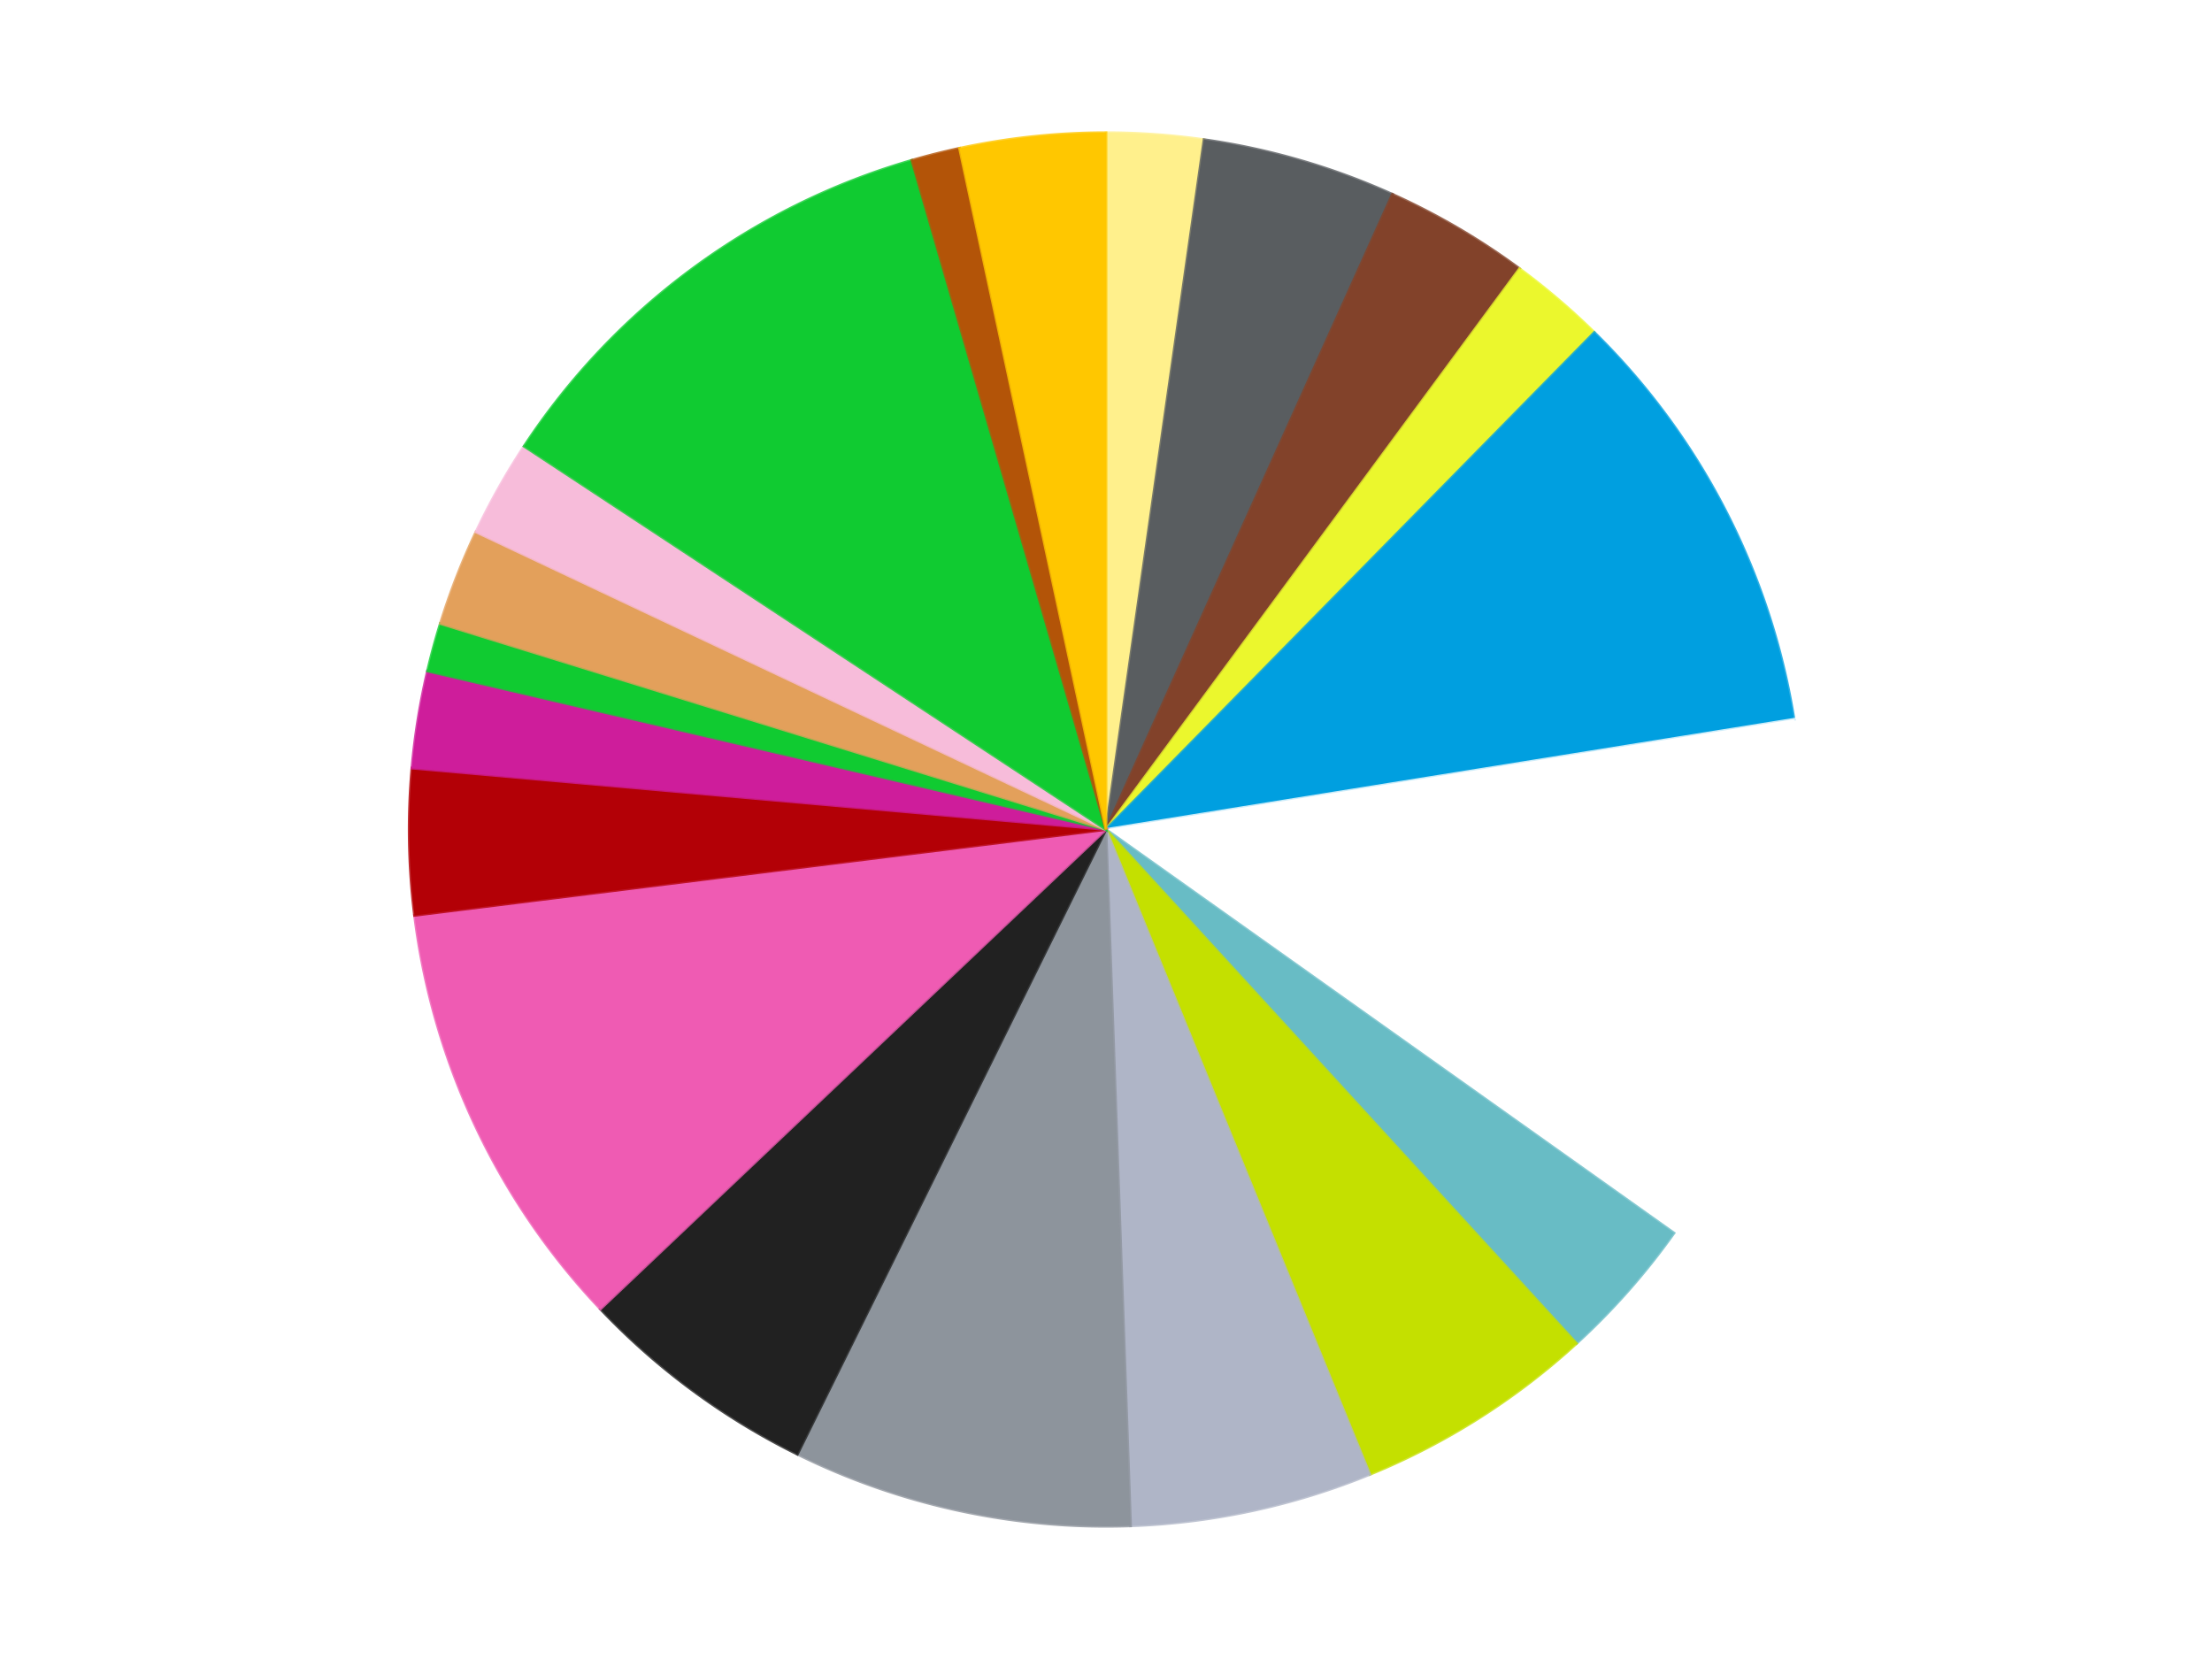 <?xml version='1.0' encoding='utf-8'?>
<svg xmlns="http://www.w3.org/2000/svg" xmlns:xlink="http://www.w3.org/1999/xlink" id="chart-3572264d-e784-4933-9f4f-2c9219e536b6" class="pygal-chart" viewBox="0 0 800 600"><!--Generated with pygal 3.0.4 (lxml) ©Kozea 2012-2016 on 2024-07-01--><!--http://pygal.org--><!--http://github.com/Kozea/pygal--><defs><style type="text/css">#chart-3572264d-e784-4933-9f4f-2c9219e536b6{-webkit-user-select:none;-webkit-font-smoothing:antialiased;font-family:Consolas,"Liberation Mono",Menlo,Courier,monospace}#chart-3572264d-e784-4933-9f4f-2c9219e536b6 .title{font-family:Consolas,"Liberation Mono",Menlo,Courier,monospace;font-size:16px}#chart-3572264d-e784-4933-9f4f-2c9219e536b6 .legends .legend text{font-family:Consolas,"Liberation Mono",Menlo,Courier,monospace;font-size:14px}#chart-3572264d-e784-4933-9f4f-2c9219e536b6 .axis text{font-family:Consolas,"Liberation Mono",Menlo,Courier,monospace;font-size:10px}#chart-3572264d-e784-4933-9f4f-2c9219e536b6 .axis text.major{font-family:Consolas,"Liberation Mono",Menlo,Courier,monospace;font-size:10px}#chart-3572264d-e784-4933-9f4f-2c9219e536b6 .text-overlay text.value{font-family:Consolas,"Liberation Mono",Menlo,Courier,monospace;font-size:16px}#chart-3572264d-e784-4933-9f4f-2c9219e536b6 .text-overlay text.label{font-family:Consolas,"Liberation Mono",Menlo,Courier,monospace;font-size:10px}#chart-3572264d-e784-4933-9f4f-2c9219e536b6 .tooltip{font-family:Consolas,"Liberation Mono",Menlo,Courier,monospace;font-size:14px}#chart-3572264d-e784-4933-9f4f-2c9219e536b6 text.no_data{font-family:Consolas,"Liberation Mono",Menlo,Courier,monospace;font-size:64px}
#chart-3572264d-e784-4933-9f4f-2c9219e536b6{background-color:transparent}#chart-3572264d-e784-4933-9f4f-2c9219e536b6 path,#chart-3572264d-e784-4933-9f4f-2c9219e536b6 line,#chart-3572264d-e784-4933-9f4f-2c9219e536b6 rect,#chart-3572264d-e784-4933-9f4f-2c9219e536b6 circle{-webkit-transition:150ms;-moz-transition:150ms;transition:150ms}#chart-3572264d-e784-4933-9f4f-2c9219e536b6 .graph &gt; .background{fill:transparent}#chart-3572264d-e784-4933-9f4f-2c9219e536b6 .plot &gt; .background{fill:transparent}#chart-3572264d-e784-4933-9f4f-2c9219e536b6 .graph{fill:rgba(0,0,0,.87)}#chart-3572264d-e784-4933-9f4f-2c9219e536b6 text.no_data{fill:rgba(0,0,0,1)}#chart-3572264d-e784-4933-9f4f-2c9219e536b6 .title{fill:rgba(0,0,0,1)}#chart-3572264d-e784-4933-9f4f-2c9219e536b6 .legends .legend text{fill:rgba(0,0,0,.87)}#chart-3572264d-e784-4933-9f4f-2c9219e536b6 .legends .legend:hover text{fill:rgba(0,0,0,1)}#chart-3572264d-e784-4933-9f4f-2c9219e536b6 .axis .line{stroke:rgba(0,0,0,1)}#chart-3572264d-e784-4933-9f4f-2c9219e536b6 .axis .guide.line{stroke:rgba(0,0,0,.54)}#chart-3572264d-e784-4933-9f4f-2c9219e536b6 .axis .major.line{stroke:rgba(0,0,0,.87)}#chart-3572264d-e784-4933-9f4f-2c9219e536b6 .axis text.major{fill:rgba(0,0,0,1)}#chart-3572264d-e784-4933-9f4f-2c9219e536b6 .axis.y .guides:hover .guide.line,#chart-3572264d-e784-4933-9f4f-2c9219e536b6 .line-graph .axis.x .guides:hover .guide.line,#chart-3572264d-e784-4933-9f4f-2c9219e536b6 .stackedline-graph .axis.x .guides:hover .guide.line,#chart-3572264d-e784-4933-9f4f-2c9219e536b6 .xy-graph .axis.x .guides:hover .guide.line{stroke:rgba(0,0,0,1)}#chart-3572264d-e784-4933-9f4f-2c9219e536b6 .axis .guides:hover text{fill:rgba(0,0,0,1)}#chart-3572264d-e784-4933-9f4f-2c9219e536b6 .reactive{fill-opacity:1.0;stroke-opacity:.8;stroke-width:1}#chart-3572264d-e784-4933-9f4f-2c9219e536b6 .ci{stroke:rgba(0,0,0,.87)}#chart-3572264d-e784-4933-9f4f-2c9219e536b6 .reactive.active,#chart-3572264d-e784-4933-9f4f-2c9219e536b6 .active .reactive{fill-opacity:0.6;stroke-opacity:.9;stroke-width:4}#chart-3572264d-e784-4933-9f4f-2c9219e536b6 .ci .reactive.active{stroke-width:1.5}#chart-3572264d-e784-4933-9f4f-2c9219e536b6 .series text{fill:rgba(0,0,0,1)}#chart-3572264d-e784-4933-9f4f-2c9219e536b6 .tooltip rect{fill:transparent;stroke:rgba(0,0,0,1);-webkit-transition:opacity 150ms;-moz-transition:opacity 150ms;transition:opacity 150ms}#chart-3572264d-e784-4933-9f4f-2c9219e536b6 .tooltip .label{fill:rgba(0,0,0,.87)}#chart-3572264d-e784-4933-9f4f-2c9219e536b6 .tooltip .label{fill:rgba(0,0,0,.87)}#chart-3572264d-e784-4933-9f4f-2c9219e536b6 .tooltip .legend{font-size:.8em;fill:rgba(0,0,0,.54)}#chart-3572264d-e784-4933-9f4f-2c9219e536b6 .tooltip .x_label{font-size:.6em;fill:rgba(0,0,0,1)}#chart-3572264d-e784-4933-9f4f-2c9219e536b6 .tooltip .xlink{font-size:.5em;text-decoration:underline}#chart-3572264d-e784-4933-9f4f-2c9219e536b6 .tooltip .value{font-size:1.5em}#chart-3572264d-e784-4933-9f4f-2c9219e536b6 .bound{font-size:.5em}#chart-3572264d-e784-4933-9f4f-2c9219e536b6 .max-value{font-size:.75em;fill:rgba(0,0,0,.54)}#chart-3572264d-e784-4933-9f4f-2c9219e536b6 .map-element{fill:transparent;stroke:rgba(0,0,0,.54) !important}#chart-3572264d-e784-4933-9f4f-2c9219e536b6 .map-element .reactive{fill-opacity:inherit;stroke-opacity:inherit}#chart-3572264d-e784-4933-9f4f-2c9219e536b6 .color-0,#chart-3572264d-e784-4933-9f4f-2c9219e536b6 .color-0 a:visited{stroke:#f44336;fill:#f44336}#chart-3572264d-e784-4933-9f4f-2c9219e536b6 .color-1,#chart-3572264d-e784-4933-9f4f-2c9219e536b6 .color-1 a:visited{stroke:#3f51b5;fill:#3f51b5}#chart-3572264d-e784-4933-9f4f-2c9219e536b6 .color-2,#chart-3572264d-e784-4933-9f4f-2c9219e536b6 .color-2 a:visited{stroke:#009688;fill:#009688}#chart-3572264d-e784-4933-9f4f-2c9219e536b6 .color-3,#chart-3572264d-e784-4933-9f4f-2c9219e536b6 .color-3 a:visited{stroke:#ffc107;fill:#ffc107}#chart-3572264d-e784-4933-9f4f-2c9219e536b6 .color-4,#chart-3572264d-e784-4933-9f4f-2c9219e536b6 .color-4 a:visited{stroke:#ff5722;fill:#ff5722}#chart-3572264d-e784-4933-9f4f-2c9219e536b6 .color-5,#chart-3572264d-e784-4933-9f4f-2c9219e536b6 .color-5 a:visited{stroke:#9c27b0;fill:#9c27b0}#chart-3572264d-e784-4933-9f4f-2c9219e536b6 .color-6,#chart-3572264d-e784-4933-9f4f-2c9219e536b6 .color-6 a:visited{stroke:#03a9f4;fill:#03a9f4}#chart-3572264d-e784-4933-9f4f-2c9219e536b6 .color-7,#chart-3572264d-e784-4933-9f4f-2c9219e536b6 .color-7 a:visited{stroke:#8bc34a;fill:#8bc34a}#chart-3572264d-e784-4933-9f4f-2c9219e536b6 .color-8,#chart-3572264d-e784-4933-9f4f-2c9219e536b6 .color-8 a:visited{stroke:#ff9800;fill:#ff9800}#chart-3572264d-e784-4933-9f4f-2c9219e536b6 .color-9,#chart-3572264d-e784-4933-9f4f-2c9219e536b6 .color-9 a:visited{stroke:#e91e63;fill:#e91e63}#chart-3572264d-e784-4933-9f4f-2c9219e536b6 .color-10,#chart-3572264d-e784-4933-9f4f-2c9219e536b6 .color-10 a:visited{stroke:#2196f3;fill:#2196f3}#chart-3572264d-e784-4933-9f4f-2c9219e536b6 .color-11,#chart-3572264d-e784-4933-9f4f-2c9219e536b6 .color-11 a:visited{stroke:#4caf50;fill:#4caf50}#chart-3572264d-e784-4933-9f4f-2c9219e536b6 .color-12,#chart-3572264d-e784-4933-9f4f-2c9219e536b6 .color-12 a:visited{stroke:#ffeb3b;fill:#ffeb3b}#chart-3572264d-e784-4933-9f4f-2c9219e536b6 .color-13,#chart-3572264d-e784-4933-9f4f-2c9219e536b6 .color-13 a:visited{stroke:#673ab7;fill:#673ab7}#chart-3572264d-e784-4933-9f4f-2c9219e536b6 .color-14,#chart-3572264d-e784-4933-9f4f-2c9219e536b6 .color-14 a:visited{stroke:#00bcd4;fill:#00bcd4}#chart-3572264d-e784-4933-9f4f-2c9219e536b6 .color-15,#chart-3572264d-e784-4933-9f4f-2c9219e536b6 .color-15 a:visited{stroke:#cddc39;fill:#cddc39}#chart-3572264d-e784-4933-9f4f-2c9219e536b6 .color-16,#chart-3572264d-e784-4933-9f4f-2c9219e536b6 .color-16 a:visited{stroke:#9e9e9e;fill:#9e9e9e}#chart-3572264d-e784-4933-9f4f-2c9219e536b6 .color-17,#chart-3572264d-e784-4933-9f4f-2c9219e536b6 .color-17 a:visited{stroke:#607d8b;fill:#607d8b}#chart-3572264d-e784-4933-9f4f-2c9219e536b6 .color-18,#chart-3572264d-e784-4933-9f4f-2c9219e536b6 .color-18 a:visited{stroke:#7b0f07;fill:#7b0f07}#chart-3572264d-e784-4933-9f4f-2c9219e536b6 .color-19,#chart-3572264d-e784-4933-9f4f-2c9219e536b6 .color-19 a:visited{stroke:#141938;fill:#141938}#chart-3572264d-e784-4933-9f4f-2c9219e536b6 .text-overlay .color-0 text{fill:black}#chart-3572264d-e784-4933-9f4f-2c9219e536b6 .text-overlay .color-1 text{fill:black}#chart-3572264d-e784-4933-9f4f-2c9219e536b6 .text-overlay .color-2 text{fill:black}#chart-3572264d-e784-4933-9f4f-2c9219e536b6 .text-overlay .color-3 text{fill:black}#chart-3572264d-e784-4933-9f4f-2c9219e536b6 .text-overlay .color-4 text{fill:black}#chart-3572264d-e784-4933-9f4f-2c9219e536b6 .text-overlay .color-5 text{fill:black}#chart-3572264d-e784-4933-9f4f-2c9219e536b6 .text-overlay .color-6 text{fill:black}#chart-3572264d-e784-4933-9f4f-2c9219e536b6 .text-overlay .color-7 text{fill:black}#chart-3572264d-e784-4933-9f4f-2c9219e536b6 .text-overlay .color-8 text{fill:black}#chart-3572264d-e784-4933-9f4f-2c9219e536b6 .text-overlay .color-9 text{fill:black}#chart-3572264d-e784-4933-9f4f-2c9219e536b6 .text-overlay .color-10 text{fill:black}#chart-3572264d-e784-4933-9f4f-2c9219e536b6 .text-overlay .color-11 text{fill:black}#chart-3572264d-e784-4933-9f4f-2c9219e536b6 .text-overlay .color-12 text{fill:black}#chart-3572264d-e784-4933-9f4f-2c9219e536b6 .text-overlay .color-13 text{fill:black}#chart-3572264d-e784-4933-9f4f-2c9219e536b6 .text-overlay .color-14 text{fill:black}#chart-3572264d-e784-4933-9f4f-2c9219e536b6 .text-overlay .color-15 text{fill:black}#chart-3572264d-e784-4933-9f4f-2c9219e536b6 .text-overlay .color-16 text{fill:black}#chart-3572264d-e784-4933-9f4f-2c9219e536b6 .text-overlay .color-17 text{fill:black}#chart-3572264d-e784-4933-9f4f-2c9219e536b6 .text-overlay .color-18 text{fill:black}#chart-3572264d-e784-4933-9f4f-2c9219e536b6 .text-overlay .color-19 text{fill:white}
#chart-3572264d-e784-4933-9f4f-2c9219e536b6 text.no_data{text-anchor:middle}#chart-3572264d-e784-4933-9f4f-2c9219e536b6 .guide.line{fill:none}#chart-3572264d-e784-4933-9f4f-2c9219e536b6 .centered{text-anchor:middle}#chart-3572264d-e784-4933-9f4f-2c9219e536b6 .title{text-anchor:middle}#chart-3572264d-e784-4933-9f4f-2c9219e536b6 .legends .legend text{fill-opacity:1}#chart-3572264d-e784-4933-9f4f-2c9219e536b6 .axis.x text{text-anchor:middle}#chart-3572264d-e784-4933-9f4f-2c9219e536b6 .axis.x:not(.web) text[transform]{text-anchor:start}#chart-3572264d-e784-4933-9f4f-2c9219e536b6 .axis.x:not(.web) text[transform].backwards{text-anchor:end}#chart-3572264d-e784-4933-9f4f-2c9219e536b6 .axis.y text{text-anchor:end}#chart-3572264d-e784-4933-9f4f-2c9219e536b6 .axis.y text[transform].backwards{text-anchor:start}#chart-3572264d-e784-4933-9f4f-2c9219e536b6 .axis.y2 text{text-anchor:start}#chart-3572264d-e784-4933-9f4f-2c9219e536b6 .axis.y2 text[transform].backwards{text-anchor:end}#chart-3572264d-e784-4933-9f4f-2c9219e536b6 .axis .guide.line{stroke-dasharray:4,4;stroke:black}#chart-3572264d-e784-4933-9f4f-2c9219e536b6 .axis .major.guide.line{stroke-dasharray:6,6;stroke:black}#chart-3572264d-e784-4933-9f4f-2c9219e536b6 .horizontal .axis.y .guide.line,#chart-3572264d-e784-4933-9f4f-2c9219e536b6 .horizontal .axis.y2 .guide.line,#chart-3572264d-e784-4933-9f4f-2c9219e536b6 .vertical .axis.x .guide.line{opacity:0}#chart-3572264d-e784-4933-9f4f-2c9219e536b6 .horizontal .axis.always_show .guide.line,#chart-3572264d-e784-4933-9f4f-2c9219e536b6 .vertical .axis.always_show .guide.line{opacity:1 !important}#chart-3572264d-e784-4933-9f4f-2c9219e536b6 .axis.y .guides:hover .guide.line,#chart-3572264d-e784-4933-9f4f-2c9219e536b6 .axis.y2 .guides:hover .guide.line,#chart-3572264d-e784-4933-9f4f-2c9219e536b6 .axis.x .guides:hover .guide.line{opacity:1}#chart-3572264d-e784-4933-9f4f-2c9219e536b6 .axis .guides:hover text{opacity:1}#chart-3572264d-e784-4933-9f4f-2c9219e536b6 .nofill{fill:none}#chart-3572264d-e784-4933-9f4f-2c9219e536b6 .subtle-fill{fill-opacity:.2}#chart-3572264d-e784-4933-9f4f-2c9219e536b6 .dot{stroke-width:1px;fill-opacity:1;stroke-opacity:1}#chart-3572264d-e784-4933-9f4f-2c9219e536b6 .dot.active{stroke-width:5px}#chart-3572264d-e784-4933-9f4f-2c9219e536b6 .dot.negative{fill:transparent}#chart-3572264d-e784-4933-9f4f-2c9219e536b6 text,#chart-3572264d-e784-4933-9f4f-2c9219e536b6 tspan{stroke:none !important}#chart-3572264d-e784-4933-9f4f-2c9219e536b6 .series text.active{opacity:1}#chart-3572264d-e784-4933-9f4f-2c9219e536b6 .tooltip rect{fill-opacity:.95;stroke-width:.5}#chart-3572264d-e784-4933-9f4f-2c9219e536b6 .tooltip text{fill-opacity:1}#chart-3572264d-e784-4933-9f4f-2c9219e536b6 .showable{visibility:hidden}#chart-3572264d-e784-4933-9f4f-2c9219e536b6 .showable.shown{visibility:visible}#chart-3572264d-e784-4933-9f4f-2c9219e536b6 .gauge-background{fill:rgba(229,229,229,1);stroke:none}#chart-3572264d-e784-4933-9f4f-2c9219e536b6 .bg-lines{stroke:transparent;stroke-width:2px}</style><script type="text/javascript">window.pygal = window.pygal || {};window.pygal.config = window.pygal.config || {};window.pygal.config['3572264d-e784-4933-9f4f-2c9219e536b6'] = {"allow_interruptions": false, "box_mode": "extremes", "classes": ["pygal-chart"], "css": ["file://style.css", "file://graph.css"], "defs": [], "disable_xml_declaration": false, "dots_size": 2.5, "dynamic_print_values": false, "explicit_size": false, "fill": false, "force_uri_protocol": "https", "formatter": null, "half_pie": false, "height": 600, "include_x_axis": false, "inner_radius": 0, "interpolate": null, "interpolation_parameters": {}, "interpolation_precision": 250, "inverse_y_axis": false, "js": ["//kozea.github.io/pygal.js/2.0.x/pygal-tooltips.min.js"], "legend_at_bottom": false, "legend_at_bottom_columns": null, "legend_box_size": 12, "logarithmic": false, "margin": 20, "margin_bottom": null, "margin_left": null, "margin_right": null, "margin_top": null, "max_scale": 16, "min_scale": 4, "missing_value_fill_truncation": "x", "no_data_text": "No data", "no_prefix": false, "order_min": null, "pretty_print": false, "print_labels": false, "print_values": false, "print_values_position": "center", "print_zeroes": true, "range": null, "rounded_bars": null, "secondary_range": null, "show_dots": true, "show_legend": false, "show_minor_x_labels": true, "show_minor_y_labels": true, "show_only_major_dots": false, "show_x_guides": false, "show_x_labels": true, "show_y_guides": true, "show_y_labels": true, "spacing": 10, "stack_from_top": false, "strict": false, "stroke": true, "stroke_style": null, "style": {"background": "transparent", "ci_colors": [], "colors": ["#F44336", "#3F51B5", "#009688", "#FFC107", "#FF5722", "#9C27B0", "#03A9F4", "#8BC34A", "#FF9800", "#E91E63", "#2196F3", "#4CAF50", "#FFEB3B", "#673AB7", "#00BCD4", "#CDDC39", "#9E9E9E", "#607D8B"], "dot_opacity": "1", "font_family": "Consolas, \"Liberation Mono\", Menlo, Courier, monospace", "foreground": "rgba(0, 0, 0, .87)", "foreground_strong": "rgba(0, 0, 0, 1)", "foreground_subtle": "rgba(0, 0, 0, .54)", "guide_stroke_color": "black", "guide_stroke_dasharray": "4,4", "label_font_family": "Consolas, \"Liberation Mono\", Menlo, Courier, monospace", "label_font_size": 10, "legend_font_family": "Consolas, \"Liberation Mono\", Menlo, Courier, monospace", "legend_font_size": 14, "major_guide_stroke_color": "black", "major_guide_stroke_dasharray": "6,6", "major_label_font_family": "Consolas, \"Liberation Mono\", Menlo, Courier, monospace", "major_label_font_size": 10, "no_data_font_family": "Consolas, \"Liberation Mono\", Menlo, Courier, monospace", "no_data_font_size": 64, "opacity": "1.0", "opacity_hover": "0.6", "plot_background": "transparent", "stroke_opacity": ".8", "stroke_opacity_hover": ".9", "stroke_width": "1", "stroke_width_hover": "4", "title_font_family": "Consolas, \"Liberation Mono\", Menlo, Courier, monospace", "title_font_size": 16, "tooltip_font_family": "Consolas, \"Liberation Mono\", Menlo, Courier, monospace", "tooltip_font_size": 14, "transition": "150ms", "value_background": "rgba(229, 229, 229, 1)", "value_colors": [], "value_font_family": "Consolas, \"Liberation Mono\", Menlo, Courier, monospace", "value_font_size": 16, "value_label_font_family": "Consolas, \"Liberation Mono\", Menlo, Courier, monospace", "value_label_font_size": 10}, "title": null, "tooltip_border_radius": 0, "tooltip_fancy_mode": true, "truncate_label": null, "truncate_legend": null, "width": 800, "x_label_rotation": 0, "x_labels": null, "x_labels_major": null, "x_labels_major_count": null, "x_labels_major_every": null, "x_title": null, "xrange": null, "y_label_rotation": 0, "y_labels": null, "y_labels_major": null, "y_labels_major_count": null, "y_labels_major_every": null, "y_title": null, "zero": 0, "legends": ["Bright Light Yellow", "Dark Bluish Gray", "Reddish Brown", "Trans-Yellow", "Dark Azure", "White", "Trans-Light Blue", "Lime", "Light Bluish Gray", "Flat Silver", "Black", "Dark Pink", "Red", "Trans-Dark Pink", "Trans-Bright Green", "Medium Nougat", "Bright Pink", "Bright Green", "Dark Orange", "Bright Light Orange"]}</script><script type="text/javascript" xlink:href="https://kozea.github.io/pygal.js/2.0.x/pygal-tooltips.min.js"/></defs><title>Pygal</title><g class="graph pie-graph vertical"><rect x="0" y="0" width="800" height="600" class="background"/><g transform="translate(20, 20)" class="plot"><rect x="0" y="0" width="760" height="560" class="background"/><g class="series serie-0 color-0"><g class="slices"><g class="slice" style="fill: #FFF08C; stroke: #FFF08C"><path d="M380 28 A252 252 0 0 1 415.463 30.508 L380 280 A0 0 0 0 0 380 280 z" class="slice reactive tooltip-trigger"/><desc class="value">2</desc><desc class="x centered">388.8879088393312</desc><desc class="y centered">154.31386283100375</desc></g></g></g><g class="series serie-1 color-1"><g class="slices"><g class="slice" style="fill: #595D60; stroke: #595D60"><path d="M415.463 30.508 A252 252 0 0 1 483.58 50.271 L380 280 A0 0 0 0 0 380 280 z" class="slice reactive tooltip-trigger"/><desc class="value">4</desc><desc class="x centered">415.110166688638</desc><desc class="y centered">158.99059460068383</desc></g></g></g><g class="series serie-2 color-2"><g class="slices"><g class="slice" style="fill: #82422A; stroke: #82422A"><path d="M483.58 50.271 A252 252 0 0 1 529.557 77.178 L380 280 A0 0 0 0 0 380 280 z" class="slice reactive tooltip-trigger"/><desc class="value">3</desc><desc class="x centered">443.64086874205094</desc><desc class="y centered">171.25332269095742</desc></g></g></g><g class="series serie-3 color-3"><g class="slices"><g class="slice" style="fill: #EBF72D; stroke: #EBF72D"><path d="M529.557 77.178 A252 252 0 0 1 556.612 100.244 L380 280 A0 0 0 0 0 380 280 z" class="slice reactive tooltip-trigger"/><desc class="value">2</desc><desc class="x centered">461.7458717854175</desc><desc class="y centered">184.11667274211806</desc></g></g></g><g class="series serie-4 color-4"><g class="slices"><g class="slice" style="fill: #009FE0; stroke: #009FE0"><path d="M556.612 100.244 A252 252 0 0 1 628.827 240.139 L380 280 A0 0 0 0 0 380 280 z" class="slice reactive tooltip-trigger"/><desc class="value">9</desc><desc class="x centered">491.9623712677854</desc><desc class="y centered">222.20356914052059</desc></g></g></g><g class="series serie-5 color-5"><g class="slices"><g class="slice" style="fill: #FFFFFF; stroke: #FFFFFF"><path d="M628.827 240.139 A252 252 0 0 1 585.429 425.955 L380 280 A0 0 0 0 0 380 280 z" class="slice reactive tooltip-trigger"/><desc class="value">11</desc><desc class="x centered">502.6979707264388</desc><desc class="y centered">308.6567266032594</desc></g></g></g><g class="series serie-6 color-6"><g class="slices"><g class="slice" style="fill: #68BCC5; stroke: #68BCC5"><path d="M585.429 425.955 A252 252 0 0 1 550.158 465.877 L380 280 A0 0 0 0 0 380 280 z" class="slice reactive tooltip-trigger"/><desc class="value">3</desc><desc class="x centered">474.42570332335174</desc><desc class="y centered">363.42533519195683</desc></g></g></g><g class="series serie-7 color-7"><g class="slices"><g class="slice" style="fill: #C4E000; stroke: #C4E000"><path d="M550.158 465.877 A252 252 0 0 1 475.408 513.241 L380 280 A0 0 0 0 0 380 280 z" class="slice reactive tooltip-trigger"/><desc class="value">5</desc><desc class="x centered">447.4390538803645</desc><desc class="y centered">386.43295547771515</desc></g></g></g><g class="series serie-8 color-8"><g class="slices"><g class="slice" style="fill: #AFB5C7; stroke: #AFB5C7"><path d="M475.408 513.241 A252 252 0 0 1 388.893 531.843 L380 280 A0 0 0 0 0 380 280 z" class="slice reactive tooltip-trigger"/><desc class="value">5</desc><desc class="x centered">406.48683065526734</desc><desc class="y centered">403.184608623964</desc></g></g></g><g class="series serie-9 color-9"><g class="slices"><g class="slice" style="fill: #8D949C; stroke: #8D949C"><path d="M388.893 531.843 A252 252 0 0 1 268.377 505.93 L380 280 A0 0 0 0 0 380 280 z" class="slice reactive tooltip-trigger"/><desc class="value">7</desc><desc class="x centered">353.5131693447326</desc><desc class="y centered">403.184608623964</desc></g></g></g><g class="series serie-10 color-10"><g class="slices"><g class="slice" style="fill: #212121; stroke: #212121"><path d="M268.377 505.93 A252 252 0 0 1 197.155 453.412 L380 280 A0 0 0 0 0 380 280 z" class="slice reactive tooltip-trigger"/><desc class="value">5</desc><desc class="x centered">305.2212652195131</desc><desc class="y centered">381.41075300297103</desc></g></g></g><g class="series serie-11 color-11"><g class="slices"><g class="slice" style="fill: #EF5BB3; stroke: #EF5BB3"><path d="M197.155 453.412 A252 252 0 0 1 129.921 311.054 L380 280 A0 0 0 0 0 380 280 z" class="slice reactive tooltip-trigger"/><desc class="value">9</desc><desc class="x centered">266.0676536649513</desc><desc class="y centered">333.8091112971634</desc></g></g></g><g class="series serie-12 color-12"><g class="slices"><g class="slice" style="fill: #B30006; stroke: #B30006"><path d="M129.921 311.054 A252 252 0 0 1 128.981 257.791 L380 280 A0 0 0 0 0 380 280 z" class="slice reactive tooltip-trigger"/><desc class="value">3</desc><desc class="x centered">254.01962406693818</desc><desc class="y centered">282.2237085610342</desc></g></g></g><g class="series serie-13 color-13"><g class="slices"><g class="slice" style="fill: #CE1d9b; stroke: #CE1d9b"><path d="M128.981 257.791 A252 252 0 0 1 134.604 222.687 L380 280 A0 0 0 0 0 380 280 z" class="slice reactive tooltip-trigger"/><desc class="value">2</desc><desc class="x centered">255.586251168539</desc><desc class="y centered">260.0696437136177</desc></g></g></g><g class="series serie-14 color-14"><g class="slices"><g class="slice" style="fill: #10Cb31; stroke: #10Cb31"><path d="M134.604 222.687 A252 252 0 0 1 139.258 205.519 L380 280 A0 0 0 0 0 380 280 z" class="slice reactive tooltip-trigger"/><desc class="value">1</desc><desc class="x centered">258.38980030248416</desc><desc class="y centered">247.03093374797646</desc></g></g></g><g class="series serie-15 color-15"><g class="slices"><g class="slice" style="fill: #E3A05B; stroke: #E3A05B"><path d="M139.258 205.519 A252 252 0 0 1 152.135 172.382 L380 280 A0 0 0 0 0 380 280 z" class="slice reactive tooltip-trigger"/><desc class="value">2</desc><desc class="x centered">262.5558175762926</desc><desc class="y centered">234.36159495745997</desc></g></g></g><g class="series serie-16 color-16"><g class="slices"><g class="slice" style="fill: #F7BCDA; stroke: #F7BCDA"><path d="M152.135 172.382 A252 252 0 0 1 169.548 141.386 L380 280 A0 0 0 0 0 380 280 z" class="slice reactive tooltip-trigger"/><desc class="value">2</desc><desc class="x centered">270.14709497208014</desc><desc class="y centered">218.28825673401516</desc></g></g></g><g class="series serie-17 color-17"><g class="slices"><g class="slice" style="fill: #10CB31; stroke: #10CB31"><path d="M169.548 141.386 A252 252 0 0 1 309.78 37.981 L380 280 A0 0 0 0 0 380 280 z" class="slice reactive tooltip-trigger"/><desc class="value">10</desc><desc class="x centered">305.22126521951316</desc><desc class="y centered">178.5892469970289</desc></g></g></g><g class="series serie-18 color-18"><g class="slices"><g class="slice" style="fill: #B35408; stroke: #B35408"><path d="M309.78 37.981 A252 252 0 0 1 327.026 33.631 L380 280 A0 0 0 0 0 380 280 z" class="slice reactive tooltip-trigger"/><desc class="value">1</desc><desc class="x centered">349.1823038220993</desc><desc class="y centered">157.82688674554205</desc></g></g></g><g class="series serie-19 color-19"><g class="slices"><g class="slice" style="fill: #FFC700; stroke: #FFC700"><path d="M327.026 33.631 A252 252 0 0 1 380 28 L380 280 A0 0 0 0 0 380 280 z" class="slice reactive tooltip-trigger"/><desc class="value">3</desc><desc class="x centered">366.6819800011314</desc><desc class="y centered">154.70582478299423</desc></g></g></g></g><g class="titles"/><g transform="translate(20, 20)" class="plot overlay"><g class="series serie-0 color-0"/><g class="series serie-1 color-1"/><g class="series serie-2 color-2"/><g class="series serie-3 color-3"/><g class="series serie-4 color-4"/><g class="series serie-5 color-5"/><g class="series serie-6 color-6"/><g class="series serie-7 color-7"/><g class="series serie-8 color-8"/><g class="series serie-9 color-9"/><g class="series serie-10 color-10"/><g class="series serie-11 color-11"/><g class="series serie-12 color-12"/><g class="series serie-13 color-13"/><g class="series serie-14 color-14"/><g class="series serie-15 color-15"/><g class="series serie-16 color-16"/><g class="series serie-17 color-17"/><g class="series serie-18 color-18"/><g class="series serie-19 color-19"/></g><g transform="translate(20, 20)" class="plot text-overlay"><g class="series serie-0 color-0"/><g class="series serie-1 color-1"/><g class="series serie-2 color-2"/><g class="series serie-3 color-3"/><g class="series serie-4 color-4"/><g class="series serie-5 color-5"/><g class="series serie-6 color-6"/><g class="series serie-7 color-7"/><g class="series serie-8 color-8"/><g class="series serie-9 color-9"/><g class="series serie-10 color-10"/><g class="series serie-11 color-11"/><g class="series serie-12 color-12"/><g class="series serie-13 color-13"/><g class="series serie-14 color-14"/><g class="series serie-15 color-15"/><g class="series serie-16 color-16"/><g class="series serie-17 color-17"/><g class="series serie-18 color-18"/><g class="series serie-19 color-19"/></g><g transform="translate(20, 20)" class="plot tooltip-overlay"><g transform="translate(0 0)" style="opacity: 0" class="tooltip"><rect rx="0" ry="0" width="0" height="0" class="tooltip-box"/><g class="text"/></g></g></g></svg>